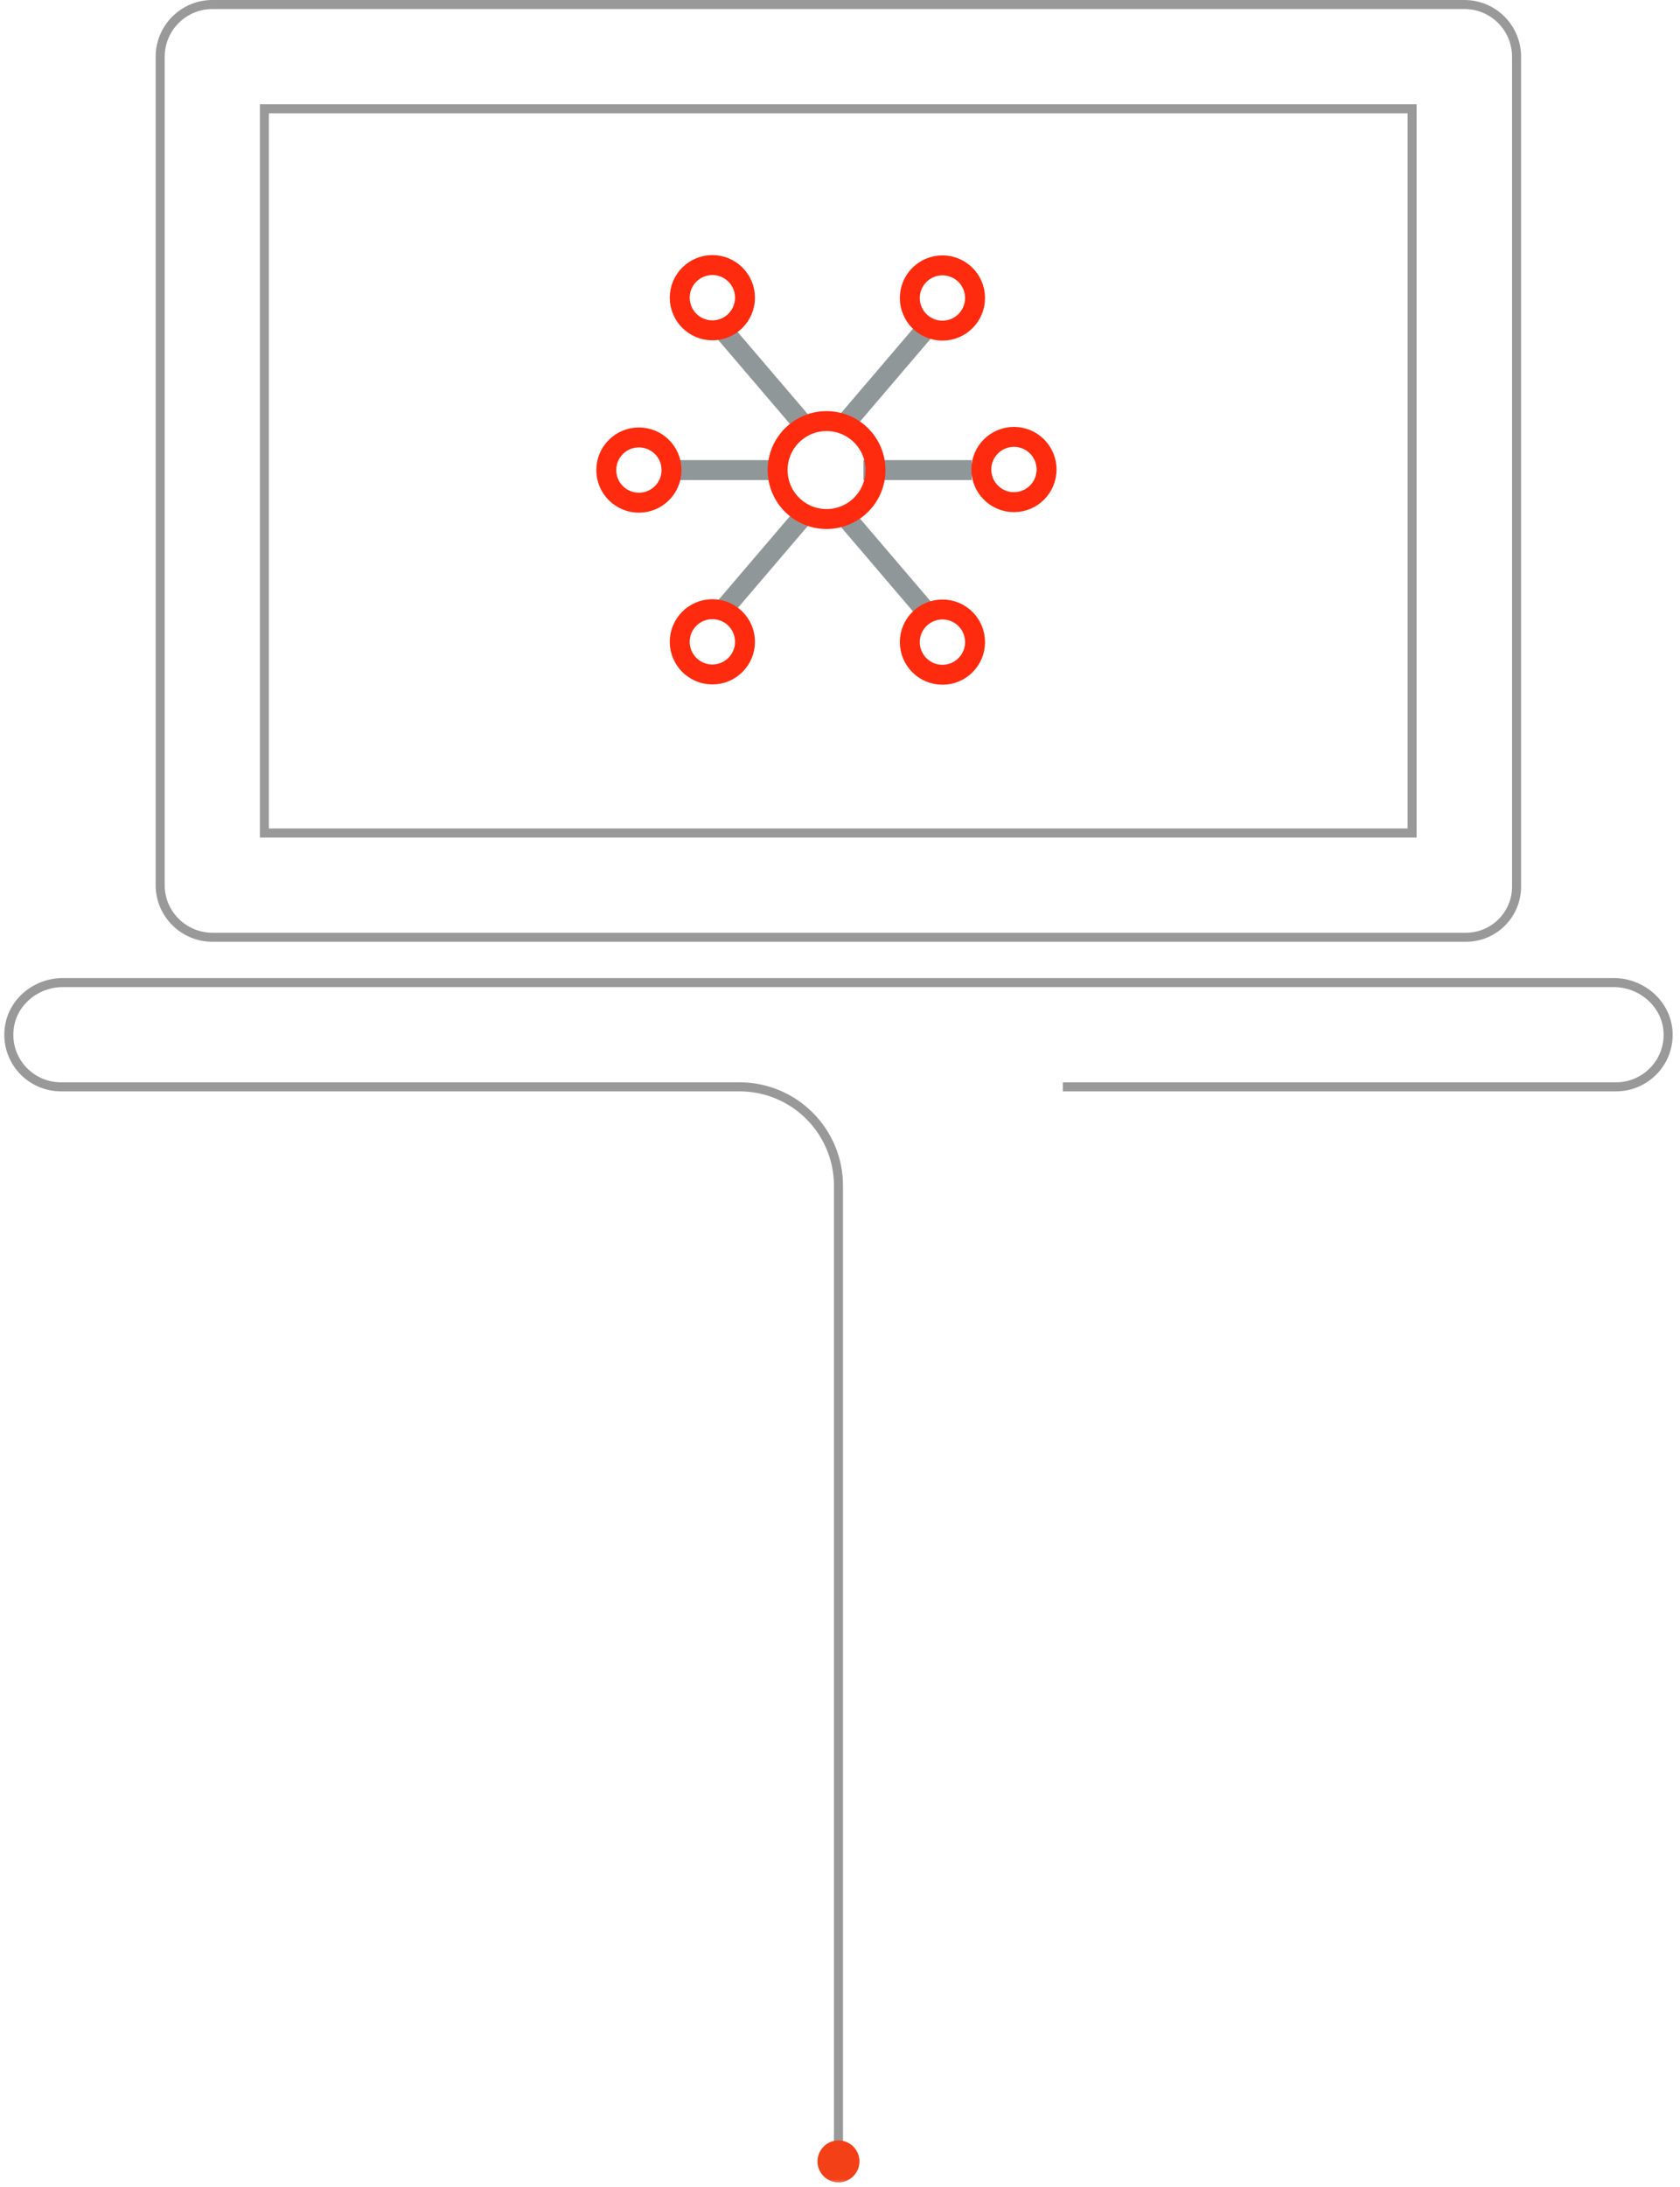 <?xml version="1.0" encoding="UTF-8"?>
<svg width="186px" height="242px" viewBox="0 0 186 242" version="1.1" xmlns="http://www.w3.org/2000/svg" xmlns:xlink="http://www.w3.org/1999/xlink">
  <title>Developer IMAGE</title>
  <desc>Created with Sketch.</desc>
  <defs>
    <polygon id="path-1" points="0 242.367 327.664 242.367 327.664 0.367 0 0.367"></polygon>
  </defs>
  <g id="Connected-Services" stroke="none" stroke-width="1" fill="none" fill-rule="evenodd">
    <g id="Platform-images" transform="translate(-624, -223)">
      <g id="Developer-IMAGE" transform="translate(553, 222)">
        <path d="M145.095,53.02 L157.094,53.02" id="Stroke-1" stroke="#909798" stroke-width="2.207"></path>
        <path d="M166.589,53.02 L178.589,53.02" id="Stroke-2" stroke="#909798" stroke-width="2.207"></path>
        <path d="M173.352,37.59 L164.805,47.601" id="Stroke-3" stroke="#909798" stroke-width="2.207"></path>
        <path d="M151.091,37.59 L159.638,47.601" id="Stroke-4" stroke="#909798" stroke-width="2.207"></path>
        <path d="M173.352,68.449 L164.805,58.438" id="Stroke-5" stroke="#909798" stroke-width="2.207"></path>
        <path d="M151.091,68.449 L159.638,58.438" id="Stroke-6" stroke="#909798" stroke-width="2.207"></path>
        <g id="Group-21" transform="translate(138, 29.633)" stroke="#FE2B0F" stroke-width="2.207">
          <path d="M29.931,23.386 C29.931,26.379 27.505,28.805 24.513,28.805 C21.52,28.805 19.094,26.379 19.094,23.386 C19.094,20.394 21.52,17.968 24.513,17.968 C27.505,17.968 29.931,20.394 29.931,23.386 Z" id="Stroke-7"></path>
          <path d="M48.87,23.326 C48.87,25.321 47.253,26.938 45.258,26.938 C43.263,26.938 41.646,25.321 41.646,23.326 C41.646,21.331 43.263,19.714 45.258,19.714 C47.253,19.714 48.87,21.331 48.87,23.326 Z" id="Stroke-9"></path>
          <path d="M15.481,4.312 C15.481,6.307 13.864,7.924 11.869,7.924 C9.874,7.924 8.257,6.307 8.257,4.312 C8.257,2.317 9.874,0.701 11.869,0.701 C13.864,0.701 15.481,2.317 15.481,4.312 Z" id="Stroke-11"></path>
          <path d="M7.347,23.387 C7.347,25.382 5.73,26.998 3.735,26.998 C1.74,26.998 0.123,25.382 0.123,23.387 C0.123,21.392 1.74,19.775 3.735,19.775 C5.73,19.775 7.347,21.392 7.347,23.387 Z" id="Stroke-13"></path>
          <path d="M15.481,42.394 C15.481,44.389 13.864,46.006 11.869,46.006 C9.874,46.006 8.257,44.389 8.257,42.394 C8.257,40.399 9.874,38.782 11.869,38.782 C13.864,38.782 15.481,40.399 15.481,42.394 Z" id="Stroke-15"></path>
          <path d="M40.953,4.346 C40.953,6.341 39.336,7.957 37.341,7.957 C35.346,7.957 33.729,6.341 33.729,4.346 C33.729,2.351 35.346,0.734 37.341,0.734 C39.336,0.734 40.953,2.351 40.953,4.346 Z" id="Stroke-17"></path>
          <path d="M40.953,42.427 C40.953,44.422 39.336,46.039 37.341,46.039 C35.346,46.039 33.729,44.422 33.729,42.427 C33.729,40.432 35.346,38.816 37.341,38.816 C39.336,38.816 40.953,40.432 40.953,42.427 Z" id="Stroke-19"></path>
        </g>
        <g id="Group-38" transform="translate(0, 0.633)">
          <path d="M94.516,104.088 C91.325,104.088 88.734,101.494 88.734,98.332 L88.734,98.163 L88.734,6.649 C88.734,3.46 91.325,0.867 94.516,0.867 L94.688,0.867 L233.122,0.867 C236.34,0.867 238.905,3.46 238.905,6.649 L238.905,6.792 L238.905,98.486 C238.905,101.58 236.397,104.088 233.303,104.088 L94.516,104.088 Z" id="Stroke-32" stroke="#999999"></path>
          <mask id="mask-2" fill="white">
            <use xlink:href="#path-1"></use>
          </mask>
          <g id="Clip-35"></g>
          <polygon id="Stroke-34" stroke="#999999" mask="url(#mask-2)" points="100.272 92.551 227.337 92.551 227.337 12.406 100.272 12.406"></polygon>
          <path d="M163.832,239.557 L163.832,131.593 C163.832,125.545 158.929,120.642 152.88,120.642 L77.764,120.642 C74.332,120.642 71.591,117.677 72.023,114.155 C72.382,111.229 75.006,109.104 77.954,109.104 L249.661,109.104 C252.834,109.104 255.598,111.555 255.684,114.727 C255.771,117.992 253.148,120.642 249.903,120.642 L188.67,120.642" id="Stroke-36" stroke="#999999" mask="url(#mask-2)"></path>
          <path d="M166.154,239.557 C166.154,240.839 165.114,241.879 163.832,241.879 C162.549,241.879 161.509,240.839 161.509,239.557 C161.509,238.275 162.549,237.235 163.832,237.235 C165.114,237.235 166.154,238.275 166.154,239.557" id="Fill-37" fill="#F44017" mask="url(#mask-2)"></path>
        </g>
      </g>
    </g>
  </g>
</svg>